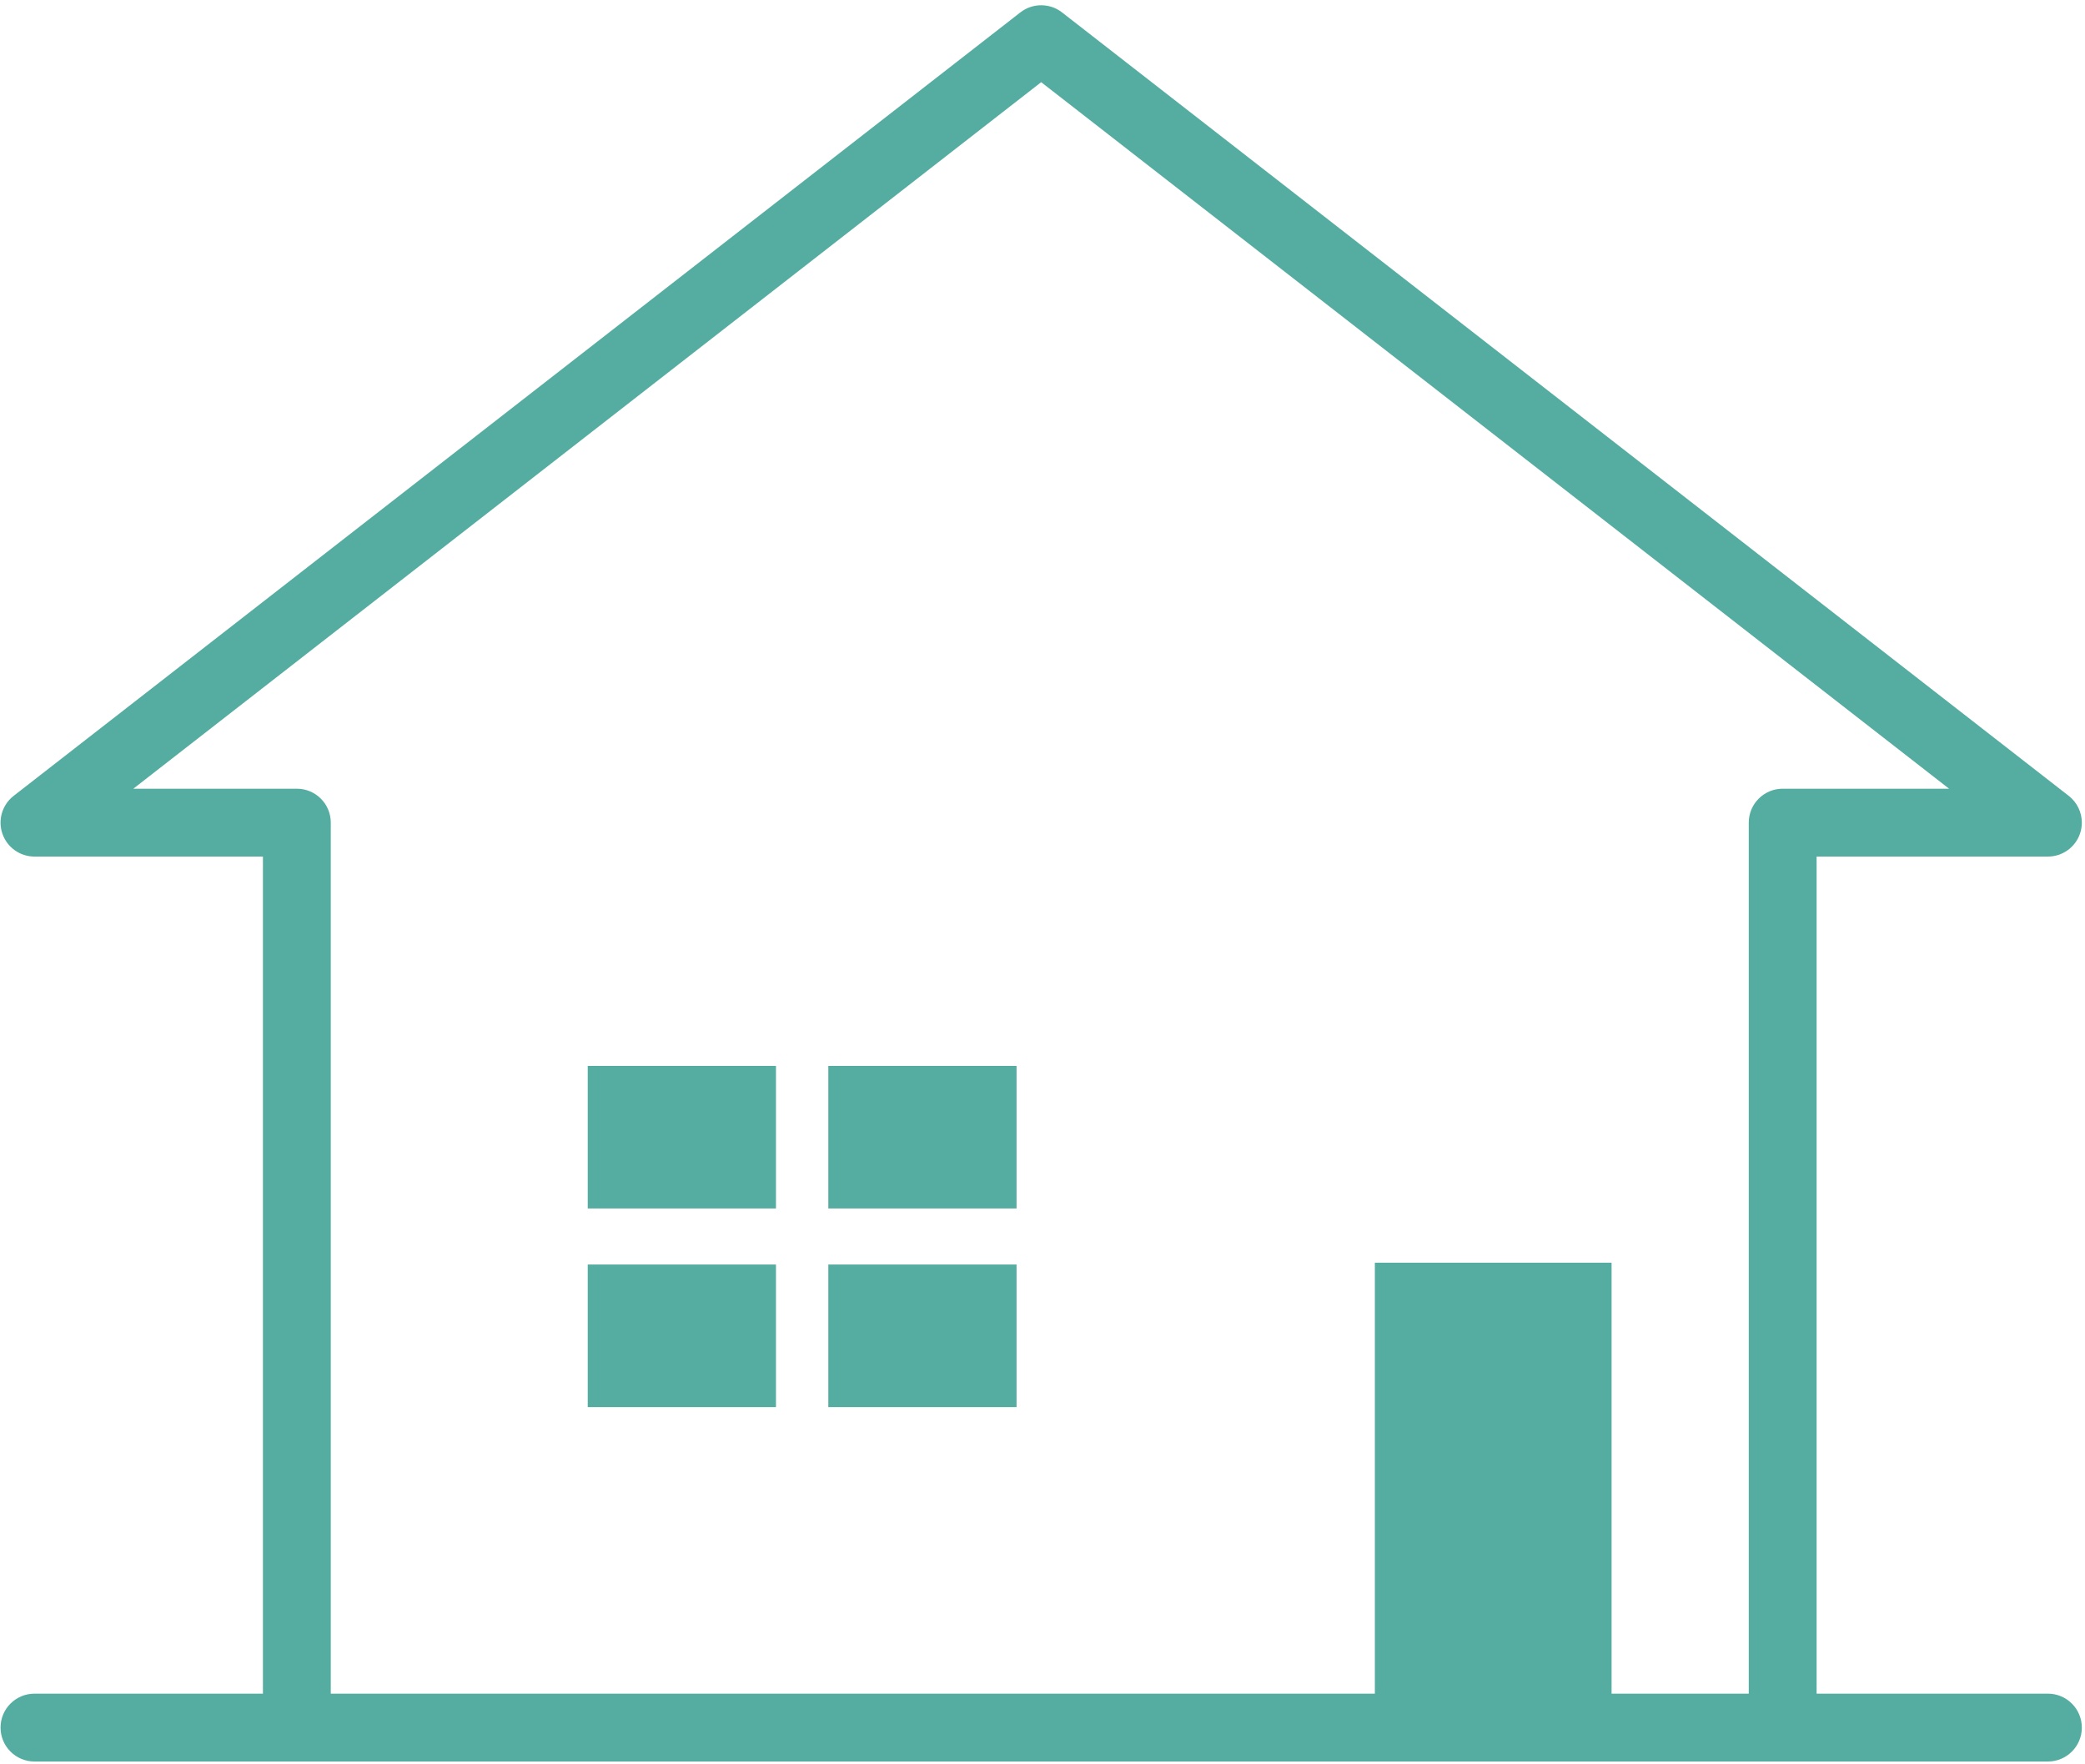 <?xml version="1.0" encoding="utf-8"?>
<!-- Generator: Adobe Illustrator 12.0.0, SVG Export Plug-In . SVG Version: 6.00 Build 51448)  -->
<!DOCTYPE svg PUBLIC "-//W3C//DTD SVG 1.1//EN" "http://www.w3.org/Graphics/SVG/1.1/DTD/svg11.dtd">
<svg  version="1.1" id="レイヤー_1" xmlns="http://www.w3.org/2000/svg" xmlns:xlink="http://www.w3.org/1999/xlink" width="338" height="286"
	 viewBox="131 151.275 338 286" style="overflow:visible;enable-background:new 131 151.275 338 286;" xml:space="preserve">
<style type="text/css">
<![CDATA[
	.st0{fill:#55ADA1;}
]]>
</style>
<path class="st0" d="M392.253,425.82v-69.858H353.88v69.858c0,0-162.779,0-169.257,0c0-10.19,0-141.194,0-141.194
	c0-3.038-2.462-5.5-5.5-5.5c0,0-14.062,0-26.511,0c21.041-16.374,141.209-109.888,147.175-114.529
	c5.966,4.643,126.136,98.155,147.177,114.529c-12.611,0-26.972,0-26.972,0c-3.037,0-5.5,2.462-5.5,5.5c0,0,0,131.004,0,141.194
	C412.844,425.82,392.253,425.82,392.253,425.82z M226.279,324.062h30.513v23.113h-30.513V324.062L226.279,324.062z M265.279,324.062
	h30.514v23.113h-30.514V324.062z M226.279,356.259h30.513v23.116h-30.513V356.259L226.279,356.259z M265.279,356.259h30.514v23.116
	h-30.514V356.259z M425.492,425.82c0-24.961,0-126.761,0-135.694c8.365,0,37.495,0,37.495,0c2.35,0,4.438-1.492,5.202-3.714
	c0.199-0.586,0.298-1.188,0.298-1.785c0-1.665-0.757-3.277-2.122-4.342l-163.2-127c-1.985-1.546-4.769-1.545-6.756,0.001
	l-163.198,127c-1.854,1.443-2.587,3.904-1.824,6.126c0.763,2.222,2.853,3.714,5.202,3.714c0,0,28.695,0,37.034,0
	c0,8.935,0,110.733,0,135.694h-37.034c-3.038,0-5.5,2.463-5.5,5.5s2.462,5.5,5.5,5.5h326.398c3.037,0,5.5-2.463,5.5-5.5
	s-2.463-5.5-5.5-5.5H425.492z"/>
</svg>
